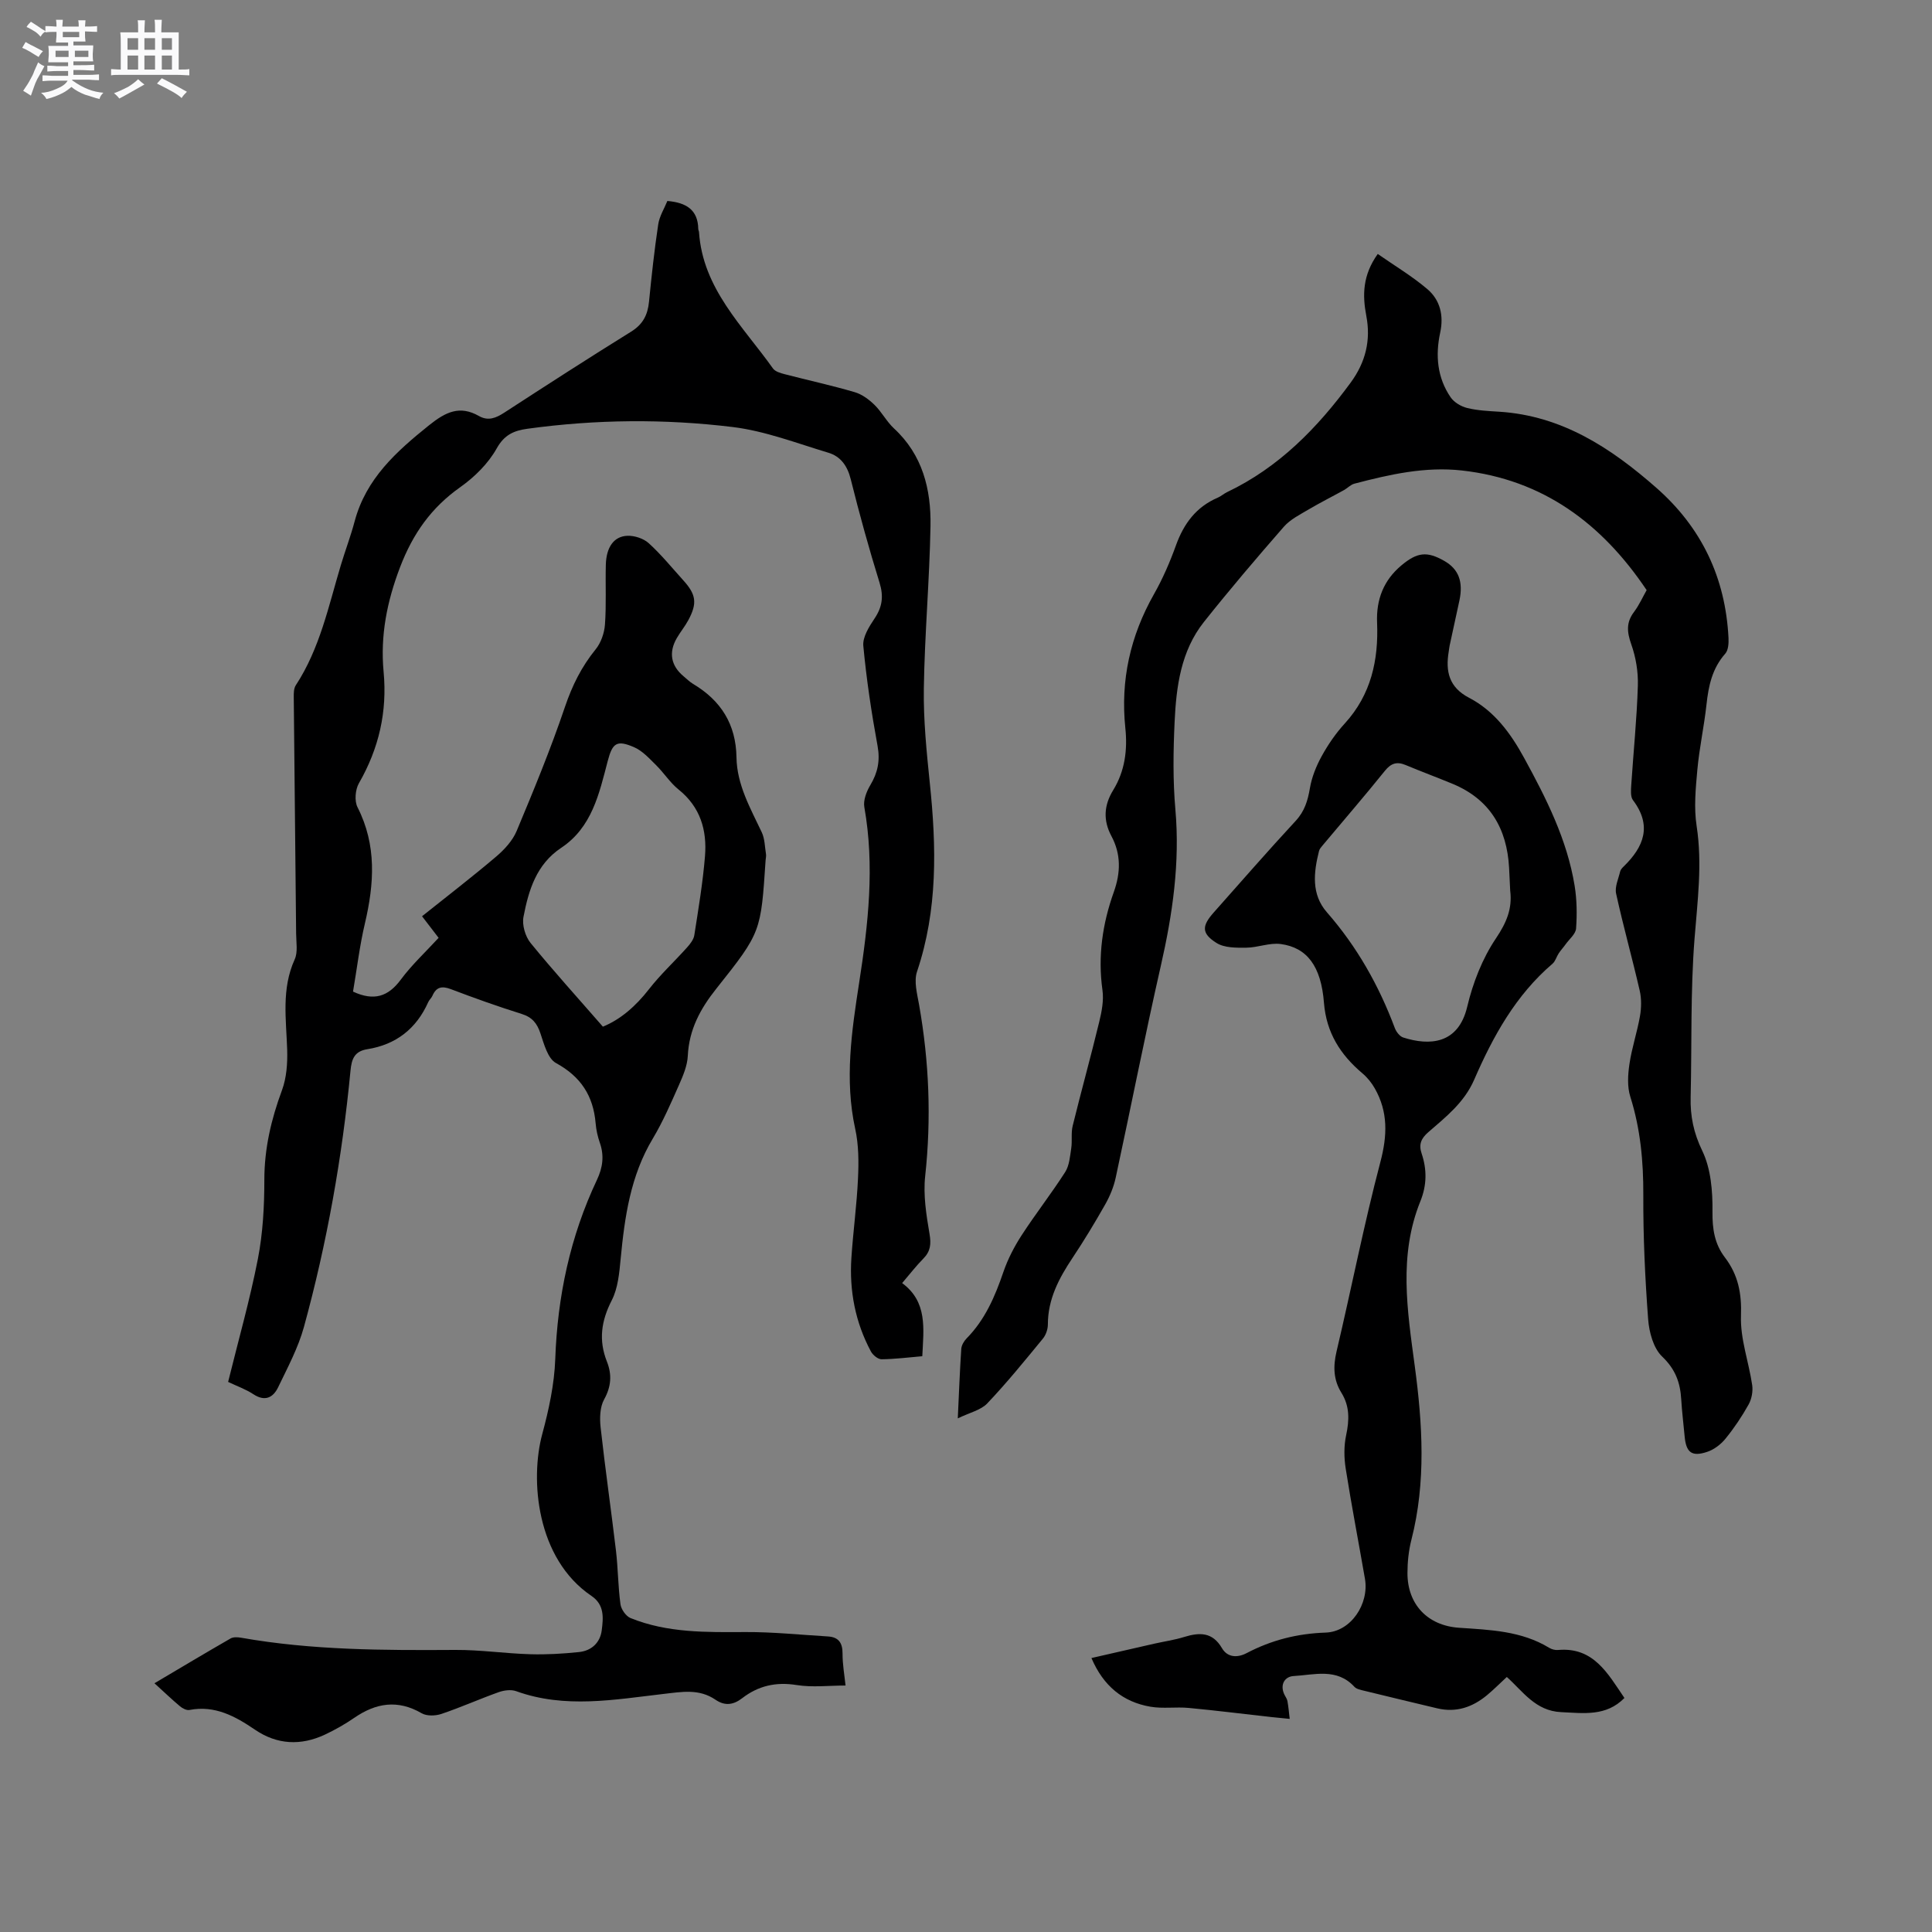 <svg enable-background="new 0 0 400 400" viewBox="0 0 400 400" xmlns="http://www.w3.org/2000/svg"><rect x="0" y="0" width="400" height="400" fill="#808080" stroke="none"/><path d="m6.8 9.5c.6.3 1.3.7 2.1 1.1-.4.4-.7.8-.9 1.2-.7-.4-1.3-.8-1.8-1.1s-1.1-.6-1.6-.8c.2-.4.5-.8.7-1.2.4.2.8.5 1.5.8zm.9 6.9c-.3.6-.5 1.1-.7 1.7s-.4 1.1-.6 1.7c-.6-.4-1.1-.7-1.6-1 .7-1 1.2-1.8 1.5-2.4.3-.5.6-1.1.8-1.7.3-.6.5-1.2.8-1.8.3.3.8.6 1.3.8-.7 1.3-1.2 2.2-1.5 2.7zm.1-11c.4.3 1 .7 1.7 1.1-.5.2-.8.6-1.1 1.1-.5-.6-1-1-1.4-1.2s-.9-.6-1.5-.8c.2-.4.5-.7.9-1.1.5.3.9.6 1.4.9zm10.5 13.1c1 .4 2 .6 3.1.7-.4.4-.7.8-.8 1.3-.9-.2-1.9-.6-3-.9-1-.4-2-.9-2.8-1.6-.5.4-1.1.9-1.9 1.3s-1.9.9-3.3 1.2c-.1-.3-.5-.8-1.1-1.3 1 0 2.1-.3 3.2-.8 1.2-.5 1.9-1 2.3-1.7h-3.2c-.4 0-1 0-2 .1v-1.2c1 0 1.7.1 2 .1h3.3v-1h-2.3c-.2 0-.9 0-2 .1v-1.2c1.2 0 1.9.1 2 .1h2.3v-.8h-4.1c0-.7.1-1.2.1-1.6 0-.5 0-1.1-.1-1.8h4.1v-.7h-2.5c0-.6.1-1.1.1-1.6v-.6h-.5c-.4 0-1 0-1.8.1v-1.3c1.2 0 1.9.1 2.1.1h.2c0-.3 0-.8-.1-1.4h1.4c0 .6-.1 1-.1 1.4h3.4c0-.4 0-.8-.1-1.3h1.5c0 .4-.1.9-.1 1.3.7 0 1.5 0 2.5-.1v1.2c-1 0-1.8-.1-2.5-.1v.6c0 .3 0 .8.1 1.5h-2.5v.8h4.1c0 .7-.1 1.3-.1 1.8s0 1 .1 1.5h-4.1v.8h1.4c.8 0 1.8 0 2.9-.1v1.2c-1 0-1.9-.1-2.8-.1h-1.5v1h3.2c.3 0 1 0 2.1-.1v1.2c-1.1 0-1.8-.1-2.1-.1h-3.4l-.1.1c1.4 1 2.4 1.5 3.4 1.9zm-4.1-6.7v-1.3h-2.7v1.3zm2.2-4.1v-1.1h-3.4v1.1zm1.9 4.1v-1.3h-2.8v1.3z" fill="#fafafb"/><path d="m37 6.7v2.3 5.4c1 0 1.8 0 2.2-.1v1.3c-.6 0-1.5-.1-2.5-.1h-11.9c-.7 0-1.3 0-1.8.1v-1.3c.5 0 1.1.1 2 .1v-5.2c0-1 0-1.8-.1-2.5h3.7c0-1.3 0-2.1-.1-2.5h1.5c0 .4-.1 1.3-.1 2.5h2.2c0-1.2 0-2.1-.1-2.6h1.5c0 .4-.1 1.3-.1 2.6zm-12.3 13.7c-.3-.4-.7-.8-1.1-1.1 1.1-.4 2.1-.9 2.9-1.3.8-.5 1.5-1 2.1-1.6.4.4.9.8 1.3 1.1-2.5 1.4-4.2 2.4-5.2 2.9zm3.9-10.1v-2.4h-2.2v2.4zm0 4.1v-2.9h-2.2v2.9zm3.5-4.1v-2.4h-2.2v2.4zm0 4.1v-2.9h-2.2v2.9zm.4 2.9 1-1.1c.6.3 1.4.7 2.5 1.3s2 1.1 2.7 1.5c-.4.4-.8.8-1.1 1.3-.8-.8-2.5-1.7-5.1-3zm3.1-7v-2.4h-2.1v2.4zm0 4.1v-2.9h-2.1v2.9z" fill="#fafafb"/><g fill="#000001"><path d="m73.09 205.3c4.34 2.02 7.29 1.04 9.9-2.49 2.26-3.05 5.09-5.67 7.82-8.64-1.09-1.41-2.15-2.8-3.43-4.47 5.17-4.13 10.35-8.11 15.32-12.33 1.71-1.45 3.42-3.3 4.27-5.33 3.55-8.48 7.06-17.01 10.01-25.72 1.49-4.4 3.43-8.3 6.34-11.88 1.1-1.35 1.8-3.36 1.93-5.13.3-4.12.07-8.27.18-12.4.1-3.59 1.64-5.86 4.44-5.98 1.48-.06 3.36.55 4.44 1.53 2.58 2.34 4.8 5.08 7.15 7.68 2.67 2.94 2.93 4.75 1.06 8.24-.7 1.3-1.66 2.46-2.4 3.74-1.72 2.97-1.21 5.72 1.4 7.89.65.54 1.26 1.16 1.98 1.59 5.77 3.44 8.88 8.36 8.98 15.21.09 5.68 2.88 10.52 5.23 15.5.64 1.35.63 3 .88 4.52.07.41-.05.84-.08 1.27-.99 14.78-.87 14.87-10.17 26.55-3.35 4.2-5.68 8.5-5.94 13.97-.1 2.03-.98 4.1-1.82 6-1.67 3.77-3.32 7.59-5.43 11.12-4.62 7.7-5.82 16.21-6.65 24.89-.28 2.91-.55 6.06-1.84 8.58-2.18 4.24-2.76 8.25-1.01 12.68 1.06 2.66.92 5.16-.57 7.84-.88 1.59-.94 3.88-.73 5.79.94 8.52 2.17 17.01 3.18 25.53.43 3.68.43 7.41.93 11.08.14 1.06 1.13 2.48 2.08 2.87 7.64 3.1 15.7 2.94 23.78 2.9 5.7-.03 11.4.57 17.09.91 2.21.13 3.04 1.32 3.03 3.54-.01 2.21.39 4.41.62 6.62-3.49 0-6.88.42-10.12-.1-4.29-.69-7.95.15-11.29 2.73-1.8 1.39-3.57 1.64-5.5.32-3.41-2.33-6.92-1.65-10.84-1.2-10.11 1.17-20.35 3.07-30.44-.58-1.05-.38-2.51-.19-3.61.2-3.99 1.42-7.86 3.16-11.87 4.51-1.23.42-3.04.47-4.09-.14-4.96-2.88-9.47-2.14-13.97.96-1.91 1.31-3.95 2.47-6.05 3.46-4.98 2.33-9.9 2.11-14.48-1.01-4.12-2.8-8.3-5.1-13.57-4.09-.59.11-1.44-.31-1.95-.75-1.7-1.42-3.3-2.96-5.3-4.78 5.42-3.21 10.57-6.29 15.77-9.28.56-.32 1.46-.27 2.15-.15 14.69 2.6 29.52 2.62 44.37 2.53 5.16-.03 10.33.74 15.5.89 3.37.1 6.77-.1 10.12-.45 2.56-.27 4.36-1.92 4.69-4.49.33-2.58.6-5.29-2.12-7.13-11.46-7.75-12.72-24.13-10.2-33.48 1.37-5.07 2.51-10.34 2.7-15.56.46-12.99 3.09-25.38 8.64-37.12 1.19-2.53 1.53-4.98.59-7.66-.45-1.29-.76-2.67-.87-4.03-.48-5.68-3.06-9.67-8.21-12.48-1.7-.93-2.48-3.93-3.22-6.14-.7-2.1-1.71-3.35-3.9-4.03-4.95-1.55-9.83-3.3-14.68-5.14-1.84-.69-2.99-.43-3.78 1.38-.21.48-.66.85-.87 1.32-2.46 5.52-6.69 8.81-12.63 9.75-2.68.43-3.23 2.07-3.46 4.41-1.72 17.96-4.87 35.69-9.64 53.08-1.19 4.33-3.38 8.41-5.34 12.49-1.03 2.14-2.72 3.04-5.13 1.45-1.56-1.03-3.37-1.66-5.23-2.55 2.12-8.6 4.5-16.95 6.16-25.45 1.04-5.35 1.34-10.92 1.34-16.39 0-6.49 1.42-12.53 3.65-18.55.95-2.57 1.16-5.55 1.08-8.33-.2-6.32-1.23-12.62 1.55-18.75.69-1.51.31-3.54.3-5.33-.15-16.33-.34-32.65-.49-48.98-.01-.82 0-1.81.42-2.45 4.98-7.6 6.78-16.38 9.33-24.88.91-3.04 2.05-6.02 2.86-9.08 2.36-8.83 8.62-14.43 15.42-19.89 3.41-2.73 6.32-4.17 10.31-1.9 1.92 1.09 3.52.42 5.25-.7 8.71-5.66 17.43-11.29 26.25-16.76 2.45-1.52 3.44-3.47 3.71-6.19.53-5.36 1.11-10.72 1.91-16.04.26-1.7 1.27-3.29 1.89-4.83 3.92.33 6.33 1.83 6.4 5.8 0 .21.13.41.15.62.78 11.75 9.06 19.46 15.31 28.25.47.66 1.58.97 2.46 1.2 4.82 1.25 9.68 2.31 14.46 3.71 1.5.44 2.94 1.5 4.09 2.62 1.51 1.47 2.51 3.46 4.05 4.89 5.94 5.49 7.69 12.62 7.56 20.2-.2 11.21-1.21 22.4-1.38 33.61-.1 6.54.57 13.12 1.24 19.65 1.37 13.17 1.66 26.19-2.65 39-.68 2.02.03 4.61.43 6.88 2.08 11.77 2.55 23.54 1.26 35.45-.43 3.92.23 8.04.9 11.98.36 2.12.2 3.61-1.29 5.12-1.48 1.5-2.78 3.18-4.38 5.06 5.28 3.89 4.45 9.42 4.17 15.14-2.81.24-5.62.6-8.43.63-.75.01-1.81-.87-2.21-1.62-3.23-6.03-4.48-12.54-4.04-19.34.36-5.5 1.12-10.97 1.37-16.47.16-3.42.15-6.97-.58-10.28-2.23-10.19-.73-20.24.82-30.26 1.88-12.1 3.24-24.14 1.07-36.35-.25-1.41.45-3.22 1.23-4.53 1.55-2.59 2.07-5.07 1.51-8.14-1.26-6.86-2.3-13.78-2.95-20.71-.17-1.82 1.2-3.98 2.33-5.67 1.61-2.4 1.9-4.6 1.03-7.41-2.19-7.07-4.17-14.22-5.96-21.41-.69-2.77-2.08-4.73-4.64-5.5-6.56-1.97-13.09-4.5-19.81-5.32-14.12-1.72-28.34-1.59-42.49.36-2.8.39-4.77 1.22-6.37 4.08-1.74 3.11-4.56 5.9-7.51 7.99-6.02 4.25-9.82 9.62-12.48 16.56-2.73 7.14-4.12 14.2-3.42 21.67.78 8.3-.97 15.88-5.11 23.09-.76 1.32-.95 3.67-.29 4.97 4 7.86 3.46 15.84 1.53 24.05-1.1 4.66-1.65 9.4-2.46 14.12zm51.73 7.26c3.62-1.47 6.79-4.22 9.53-7.74 2.38-3.06 5.27-5.73 7.87-8.63.66-.74 1.39-1.65 1.53-2.57.85-5.43 1.76-10.87 2.21-16.34.44-5.38-.95-10.2-5.47-13.82-1.77-1.42-3.03-3.45-4.67-5.06-1.4-1.38-2.82-2.96-4.56-3.71-3.56-1.53-4.45-.89-5.44 2.88-1.77 6.77-3.26 13.73-9.64 17.97-5.14 3.42-6.74 8.78-7.8 14.29-.32 1.67.37 4.04 1.46 5.39 4.71 5.78 9.73 11.31 14.98 17.34z"/><path d="m340.92 122.18c-9.28-13.83-21.5-22.89-38.24-24.77-7.6-.85-14.97.81-22.27 2.73-.77.2-1.39.9-2.12 1.31-2.44 1.35-4.94 2.6-7.34 4.02-1.79 1.06-3.79 2.05-5.13 3.57-5.65 6.47-11.22 13.01-16.56 19.73-4.77 6.01-5.73 13.36-6.07 20.7-.28 6.03-.37 12.12.16 18.12.97 11.03-.58 21.7-3.02 32.4-3.31 14.56-6.18 29.22-9.33 43.81-.41 1.92-1.2 3.83-2.17 5.55-2.14 3.78-4.39 7.5-6.8 11.12-2.8 4.2-5.08 8.51-5.08 13.75 0 .99-.41 2.18-1.04 2.94-3.74 4.55-7.46 9.14-11.51 13.4-1.33 1.4-3.62 1.89-6.1 3.1.25-5.32.42-9.86.72-14.38.05-.75.55-1.61 1.1-2.17 3.83-3.89 5.89-8.69 7.62-13.76.91-2.65 2.24-5.23 3.77-7.59 2.88-4.44 6.16-8.63 9.02-13.09.87-1.36 1-3.25 1.26-4.93.23-1.53-.07-3.18.3-4.66 1.77-7.2 3.76-14.34 5.5-21.54.52-2.13.96-4.44.66-6.56-.98-7.01.01-13.75 2.35-20.29 1.44-4.03 1.51-7.84-.49-11.58-1.77-3.31-1.54-6.42.37-9.53 2.43-3.96 2.98-8.34 2.51-12.84-1.03-9.89 1.02-19.06 5.92-27.71 1.82-3.21 3.31-6.65 4.56-10.12 1.62-4.5 4.19-7.97 8.67-9.88.67-.29 1.24-.82 1.91-1.14 10.72-5.11 18.7-13.28 25.61-22.7 3.06-4.18 4.19-8.72 3.22-13.79-.82-4.28-.78-8.42 2.37-12.82 3.48 2.43 7.1 4.59 10.26 7.27 2.65 2.25 3.43 5.46 2.67 8.99-1.02 4.73-.63 9.34 2.16 13.42.72 1.05 2.16 1.9 3.42 2.21 2.14.53 4.4.63 6.62.77 12.98.82 23.11 7.47 32.51 15.72 9.43 8.27 14.36 18.69 14.98 31.16.05 1.08-.04 2.5-.68 3.22-2.7 3.05-3.46 6.65-3.88 10.53-.49 4.51-1.48 8.97-1.89 13.49-.35 3.87-.74 7.86-.15 11.66 1.21 7.88.17 15.57-.44 23.4-.85 10.86-.54 21.8-.8 32.71-.1 3.94.61 7.42 2.41 11.14 1.79 3.71 2.16 8.38 2.11 12.61-.04 3.59.44 6.67 2.58 9.47 2.74 3.6 3.49 7.44 3.32 12.08-.17 4.74 1.61 9.52 2.32 14.32.19 1.29-.1 2.88-.73 4.02-1.39 2.49-3 4.89-4.8 7.1-.95 1.17-2.34 2.23-3.75 2.71-3.24 1.09-4.41.15-4.71-3.25-.23-2.53-.55-5.06-.7-7.6-.2-3.48-1.21-6.26-3.95-8.87-1.81-1.73-2.7-5.04-2.9-7.73-.64-8.55-1.04-17.14-1-25.71.03-6.96-.59-13.69-2.69-20.35-.66-2.08-.51-4.56-.18-6.78.49-3.34 1.6-6.59 2.18-9.92.3-1.72.33-3.6-.06-5.29-1.54-6.71-3.41-13.34-4.88-20.06-.31-1.41.48-3.07.84-4.6.09-.38.43-.74.73-1.03 4.2-4.09 5.9-8.46 1.91-13.74-.53-.71-.41-2.04-.35-3.06.45-6.88 1.16-13.74 1.37-20.62.09-2.86-.41-5.89-1.37-8.59-.89-2.53-1.08-4.53.61-6.73 1.07-1.44 1.8-3.11 2.58-4.47z"/><path d="m336.32 351.55c-3.8 3.86-8.42 3.14-13.1 2.93-5.34-.24-7.95-4.34-11.25-7.28-1.48 1.37-2.73 2.63-4.09 3.76-3.01 2.5-6.4 3.67-10.33 2.73-5.04-1.2-10.09-2.41-15.12-3.64-.71-.17-1.58-.34-2.02-.82-3.64-3.96-8.3-2.46-12.6-2.22-1.75.1-2.86 1.69-1.93 3.75.22.48.58.93.67 1.43.22 1.22.32 2.46.47 3.69-1.21-.12-2.43-.23-3.64-.36-5.75-.64-11.49-1.37-17.25-1.91-2.63-.25-5.35.19-7.93-.25-5.73-.98-9.77-4.32-12.23-10.08 4.4-1.01 8.69-2 12.99-2.97 2.06-.47 4.18-.76 6.2-1.39 3.19-.98 5.87-1.06 7.84 2.32 1.14 1.95 3.21 2.01 5.08 1.03 5.15-2.7 10.48-4.06 16.39-4.26 5.25-.18 9.02-5.97 8.13-11.13-1.32-7.62-2.79-15.21-3.99-22.85-.35-2.24-.38-4.66.09-6.86.67-3.14.77-6.01-.98-8.82-1.65-2.66-1.73-5.43-1.01-8.51 3.09-13.07 5.66-26.27 9.08-39.25 1.45-5.49 1.62-10.38-1.16-15.26-.66-1.16-1.55-2.26-2.57-3.12-4.56-3.85-7.46-8.41-7.95-14.61-.59-7.57-3.51-11.42-8.95-12.15-2.3-.31-4.75.74-7.13.76-2.08.02-4.55.05-6.18-.99-3.13-1.98-3.03-3.52-.57-6.29 5.63-6.34 11.2-12.74 16.97-18.97 1.86-2.01 2.51-4.19 2.95-6.77.39-2.3 1.32-4.61 2.46-6.67 1.32-2.4 2.92-4.72 4.77-6.74 5.45-5.98 7-13.12 6.68-20.89-.19-4.74 1.33-8.73 5.02-11.82 3.28-2.75 5.31-2.99 8.91-.93 2.96 1.69 3.95 4.31 3.11 8.22-.67 3.1-1.35 6.2-2.02 9.31-.09.41-.12.84-.19 1.25-.68 4.09.06 7.38 4.2 9.54 5.25 2.73 8.63 7.36 11.42 12.47 4.59 8.39 8.89 16.9 10.45 26.45.47 2.9.51 5.92.3 8.85-.08 1.14-1.39 2.19-2.16 3.27-.46.65-1.01 1.23-1.44 1.89-.46.69-.68 1.62-1.27 2.13-7.63 6.52-12.33 15.05-16.23 24.03-2.06 4.73-5.85 7.69-9.5 10.86-1.47 1.28-2.02 2.51-1.38 4.4 1.11 3.3 1.1 6.54-.25 9.88-4.54 11.22-2.72 22.57-1.17 34.12 1.6 11.92 2.37 24.03-.69 35.97-.57 2.23-.82 4.6-.82 6.91-.01 6.44 4.13 10.87 10.66 11.32 6.46.44 12.92.64 18.68 4.15.52.31 1.23.51 1.83.45 7.36-.65 10.29 4.85 13.75 9.94zm-23.65-167.15c-.08-1.59-.15-3.18-.23-4.76-.45-8.11-3.98-14.16-11.71-17.36-3.22-1.33-6.5-2.55-9.71-3.89-1.81-.75-3.01-.39-4.3 1.21-4.23 5.26-8.65 10.36-12.98 15.54-.26.31-.56.67-.65 1.05-1.12 4.44-1.63 8.97 1.63 12.69 6.23 7.12 10.76 15.15 14.06 23.96.29.78 1.02 1.74 1.76 1.97 5.37 1.71 11.37 1.45 13.23-6.37 1.17-4.94 3.13-9.98 5.95-14.16 2.18-3.25 3.42-6.14 2.95-9.88z"/></g></svg>